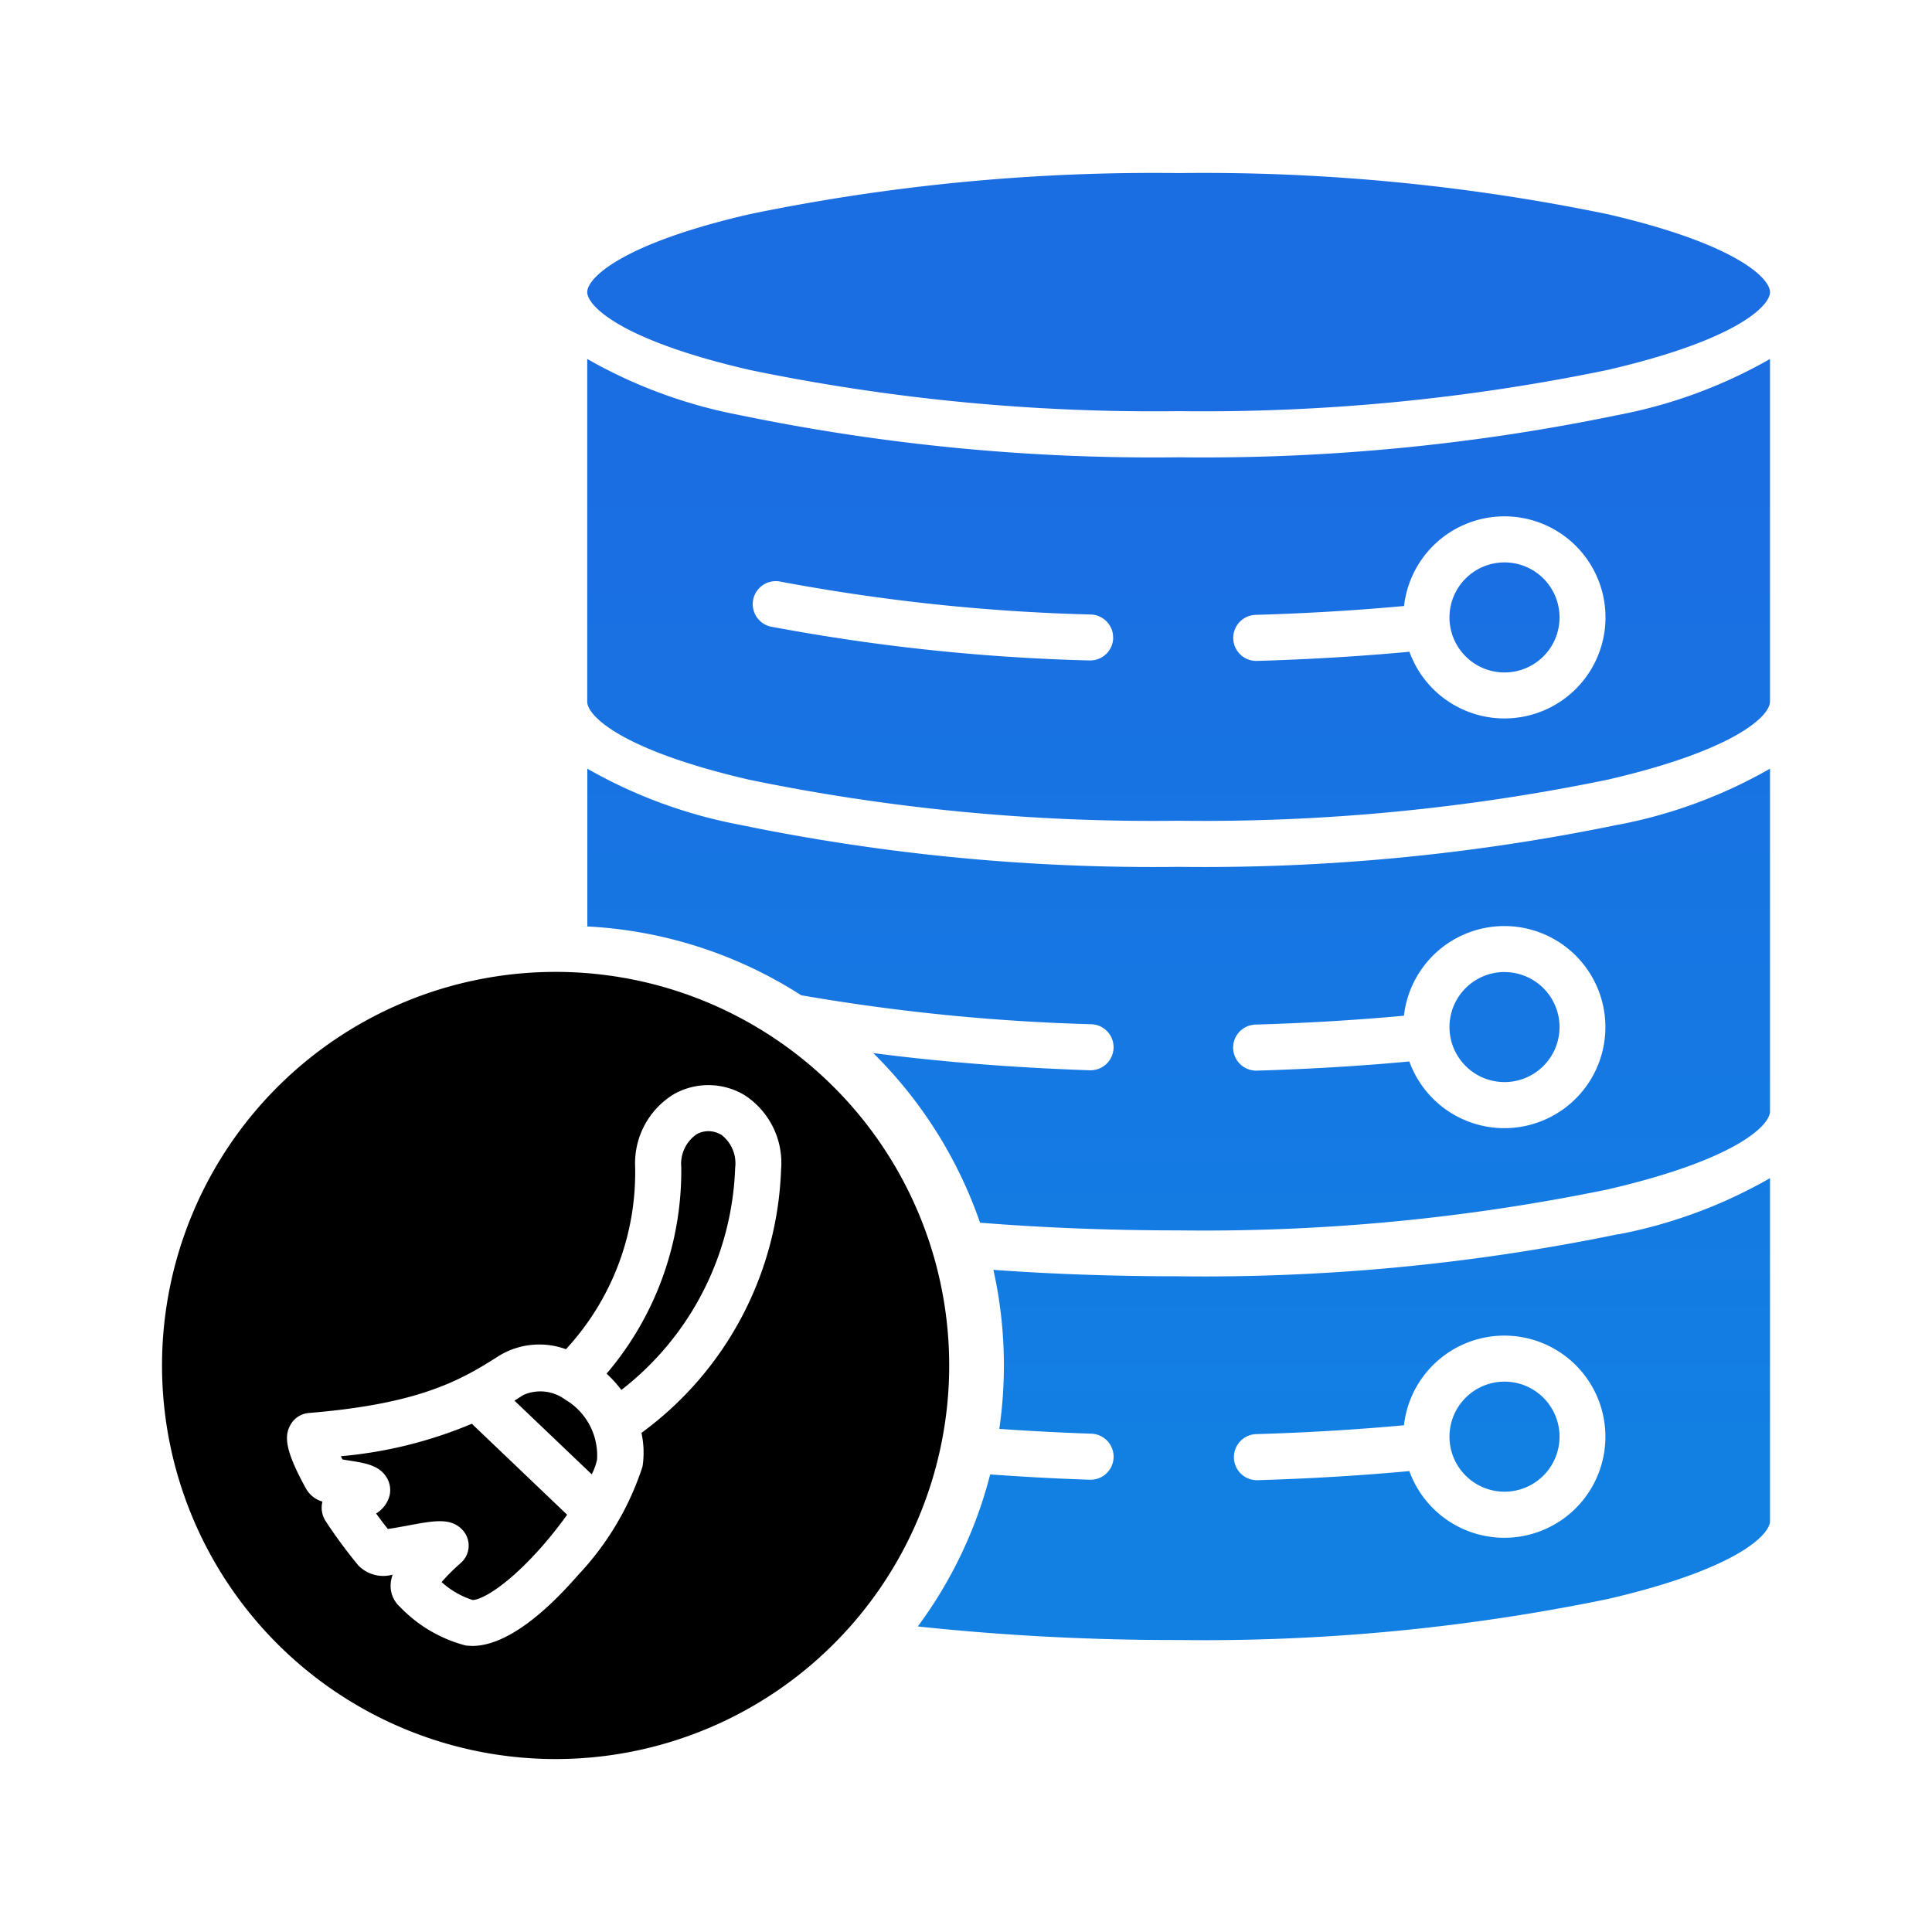 <svg xmlns="http://www.w3.org/2000/svg" xmlns:xlink="http://www.w3.org/1999/xlink" width="60" height="60" viewBox="0 0 60 60">
  <defs>
    <linearGradient id="linear-gradient" x1="0.5" y1="0.166" x2="0.5" y2="0.875" gradientUnits="objectBoundingBox">
      <stop offset="0" stop-color="#1b6de2"/>
      <stop offset="1" stop-color="#127fe3"/>
    </linearGradient>
    <clipPath id="clip-Clean_Data_sets">
      <rect width="60" height="60"/>
    </clipPath>
  </defs>
  <g id="Clean_Data_sets" data-name="Clean Data sets" clip-path="url(#clip-Clean_Data_sets)">
    <g id="Group_10" data-name="Group 10" transform="translate(-64.469 -96.63)">
      <path id="Path_38" data-name="Path 38" d="M25.947,60.561A12.223,12.223,0,1,1,13.723,48.338,12.223,12.223,0,0,1,25.947,60.561Zm-5.219-6.11a2.506,2.506,0,0,0-1.137-2.286,2.186,2.186,0,0,0-2.18-.038,2.51,2.51,0,0,0-1.218,2.243,8.075,8.075,0,0,1-2.148,5.686,2.408,2.408,0,0,0-2.1.218c-1.241.8-2.54,1.486-5.887,1.763a.716.716,0,0,0-.565.363c-.2.35-.181.788.481,1.988a.863.863,0,0,0,.506.4V64.8a.764.764,0,0,0,.1.591A15.431,15.431,0,0,0,7.6,66.774a1.082,1.082,0,0,0,1.064.283,1.025,1.025,0,0,0-.064.333.868.868,0,0,0,.288.665,4.344,4.344,0,0,0,2.035,1.2l.06.009c.05,0,.1.007.15.007,1.131,0,2.4-1.179,3.28-2.192A8.921,8.921,0,0,0,16.423,63.7a2.866,2.866,0,0,0-.033-1.046A10.589,10.589,0,0,0,20.727,54.451Zm-6.691,7.181a1.3,1.3,0,0,0-1.318-.153q-.135.088-.273.174l2.4,2.289a1.857,1.857,0,0,0,.165-.459,2.013,2.013,0,0,0-.972-1.852ZM7.055,63.379l.049.1c.072.013.153.026.217.036.5.079.925.147,1.154.522a.748.748,0,0,1,.088.581.925.925,0,0,1-.413.539c.121.168.243.33.364.481.177-.023.424-.07.593-.1.843-.16,1.352-.254,1.714.118a.716.716,0,0,1-.045,1.041,6.072,6.072,0,0,0-.593.591,2.655,2.655,0,0,0,.961.556c.286,0,1.1-.452,2.19-1.7.277-.32.528-.641.748-.947l-2.96-2.826A13.521,13.521,0,0,1,7.055,63.379Zm11.8-9.988a.752.752,0,0,0-.748-.013,1.113,1.113,0,0,0-.481,1.018,9.717,9.717,0,0,1-2.318,6.419,3.893,3.893,0,0,1,.458.506,9.121,9.121,0,0,0,3.534-6.9,1.114,1.114,0,0,0-.444-1.035Z" transform="translate(68 78.475)"/>
      <g id="noun-database-5800413" transform="translate(82.706 102)">
        <path id="Path_38-2" data-name="Path 38" d="M25.725,5.583c0-.434,1.055-1.5,5.046-2.421A62.012,62.012,0,0,1,44.091,1.886a62.009,62.009,0,0,1,13.32,1.276c3.991.923,5.046,1.987,5.046,2.421S61.4,7.078,57.412,8A61.973,61.973,0,0,1,44.091,9.28,61.978,61.978,0,0,1,30.771,8C26.78,7.08,25.725,6.016,25.725,5.583Zm32.02,29.262A15.215,15.215,0,0,0,62.457,33.1V43.746c0,.435-1.052,1.5-5.034,2.423a62.061,62.061,0,0,1-13.332,1.274,75.361,75.361,0,0,1-8.1-.421A13.593,13.593,0,0,0,38.239,42.3c1.006.074,2.038.13,3.082.165h.024a.715.715,0,1,0,.024-1.43c-.961-.033-1.917-.083-2.847-.149a13.668,13.668,0,0,0-.183-4.939c1.857.135,3.787.2,5.753.2a63.555,63.555,0,0,0,13.654-1.308Zm-.4,6.285a3.138,3.138,0,0,0-6.256-.356c-1.475.136-3.019.229-4.6.275a.716.716,0,0,0,.021,1.431h.021c1.623-.048,3.209-.143,4.725-.283a3.138,3.138,0,0,0,6.089-1.068Zm.4-19.006a15.215,15.215,0,0,0,4.712-1.741V31.025c0,.435-1.052,1.5-5.034,2.423a62.1,62.1,0,0,1-13.332,1.274c-2.116,0-4.187-.081-6.167-.239a13.677,13.677,0,0,0-3.317-5.268c2.073.272,4.349.453,6.713.534h.024a.715.715,0,1,0,.024-1.43,62.745,62.745,0,0,1-9-.9,13.566,13.566,0,0,0-6.64-2.136v-4.9a15.226,15.226,0,0,0,4.712,1.738,63.522,63.522,0,0,0,13.654,1.311,63.519,63.519,0,0,0,13.654-1.311Zm-.4,6.285a3.138,3.138,0,0,0-6.256-.354c-1.475.136-3.019.229-4.6.275a.715.715,0,1,0,.021,1.43h.021c1.624-.048,3.21-.143,4.725-.284a3.138,3.138,0,0,0,6.089-1.068ZM62.457,7.659V18.3c0,.435-1.052,1.5-5.034,2.423A62.1,62.1,0,0,1,44.091,22,62.1,62.1,0,0,1,30.76,20.727c-3.982-.921-5.035-1.988-5.035-2.423V7.659A15.291,15.291,0,0,0,30.448,9.4a63.439,63.439,0,0,0,13.643,1.313A63.437,63.437,0,0,0,57.734,9.4a15.281,15.281,0,0,0,4.723-1.74Zm-20.4,8.675a.715.715,0,0,0-.691-.739,60.472,60.472,0,0,1-9.678-1.028.715.715,0,0,0-.283,1.4,61.91,61.91,0,0,0,9.914,1.055h.024A.716.716,0,0,0,42.059,16.334Zm15.291-.649a3.138,3.138,0,0,0-6.256-.354c-1.475.136-3.019.229-4.6.275a.715.715,0,0,0,.021,1.43h.021c1.623-.048,3.209-.143,4.725-.284a3.138,3.138,0,0,0,6.089-1.068ZM54.212,39.419a1.709,1.709,0,1,0,1.709,1.709,1.709,1.709,0,0,0-1.709-1.709Zm0-12.721a1.709,1.709,0,1,0,1.709,1.709A1.709,1.709,0,0,0,54.212,26.7Zm0-12.721a1.709,1.709,0,1,0,1.709,1.709A1.709,1.709,0,0,0,54.212,13.977Z" transform="translate(-25.725 -1.881)" fill="url(#linear-gradient)"/>
      </g>
    </g>
  </g>
</svg>
